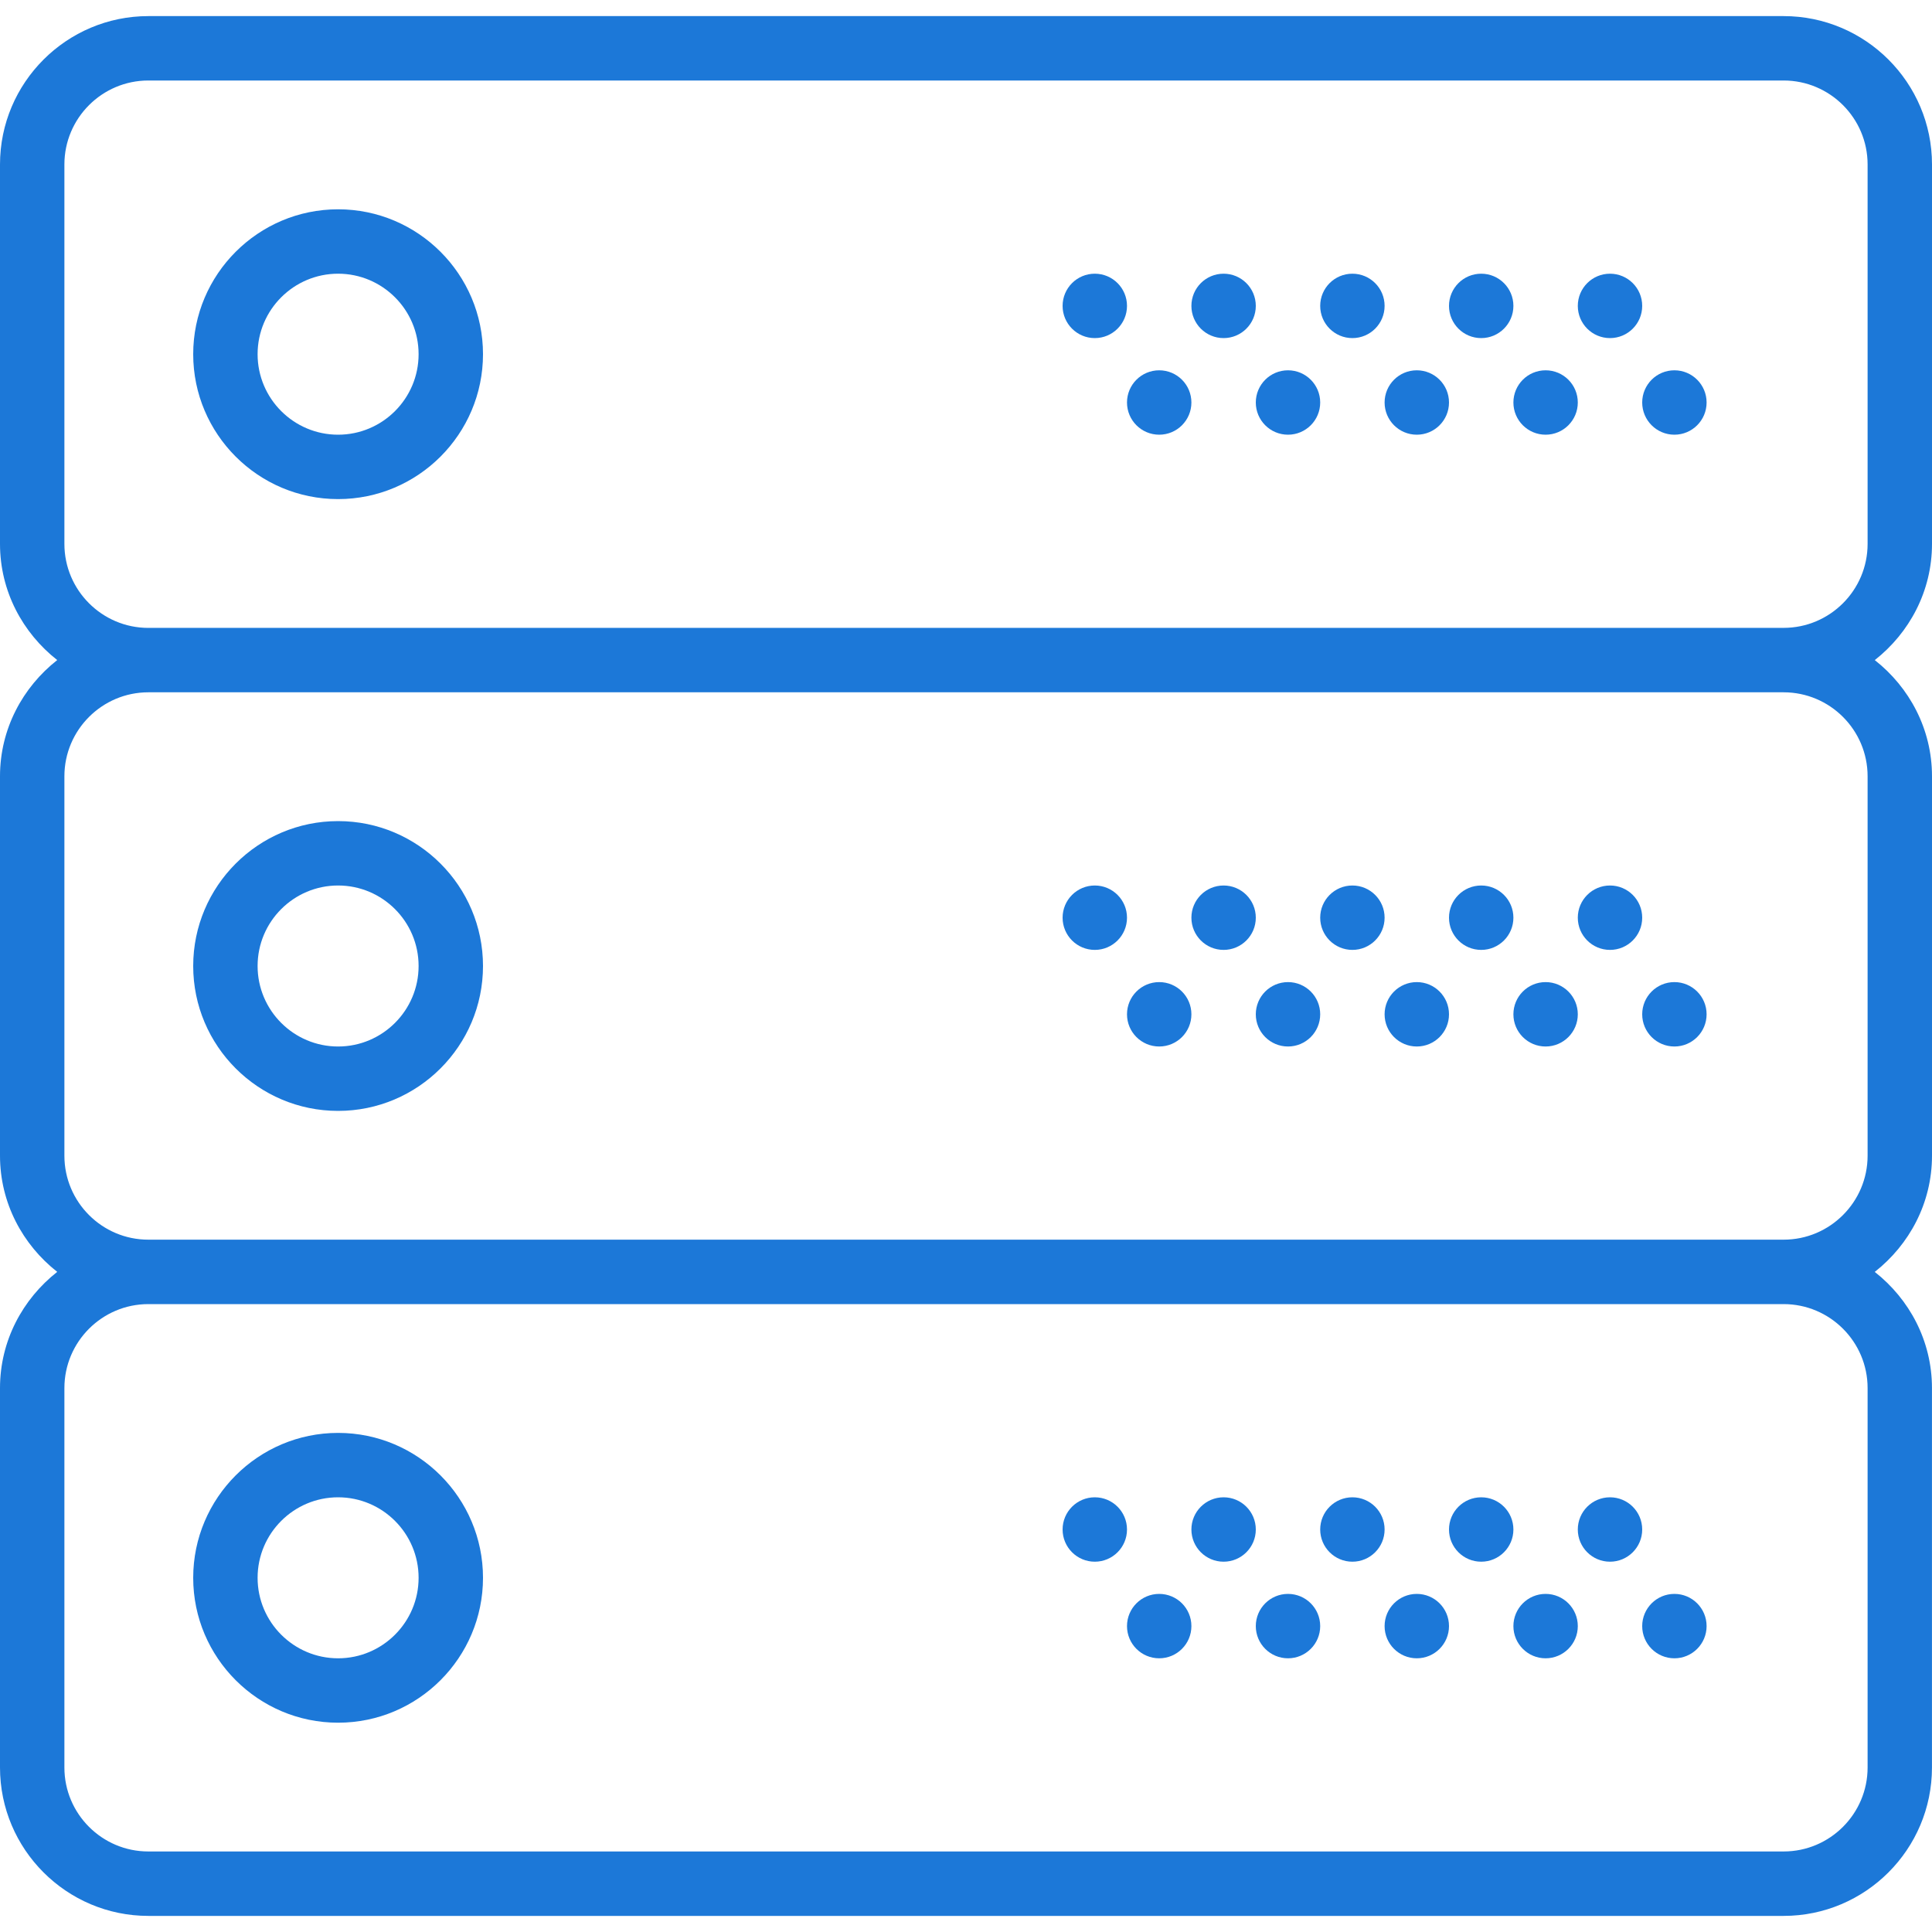 <?xml version="1.0" encoding="UTF-8"?> <svg xmlns="http://www.w3.org/2000/svg" xmlns:xlink="http://www.w3.org/1999/xlink" version="1.1" id="Capa_1" x="0px" y="0px" viewBox="0 0 60 60" style="enable-background:new 0 0 60 60;" xml:space="preserve"><g><path d="M10.5,6.5C8.019,6.5,6,8.519,6,11s2.019,4.5,4.5,4.5S15,13.481,15,11S12.981,6.5,10.5,6.5z M10.5,13.5 C9.122,13.5,8,12.379,8,11s1.122-2.5,2.5-2.5S13,9.621,13,11S11.878,13.5,10.5,13.5z" fill="#000000" style="fill: rgb(28, 120, 216);"></path><circle cx="50" cy="9.5" r="1" fill="#000000" style="fill: rgb(28, 120, 216);"></circle><circle cx="46" cy="9.5" r="1" fill="#000000" style="fill: rgb(28, 120, 216);"></circle><circle cx="52" cy="12.5" r="1" fill="#000000" style="fill: rgb(28, 120, 216);"></circle><circle cx="48" cy="12.5" r="1" fill="#000000" style="fill: rgb(28, 120, 216);"></circle><circle cx="42" cy="9.5" r="1" fill="#000000" style="fill: rgb(28, 120, 216);"></circle><circle cx="44" cy="12.5" r="1" fill="#000000" style="fill: rgb(28, 120, 216);"></circle><circle cx="38" cy="9.5" r="1" fill="#000000" style="fill: rgb(28, 120, 216);"></circle><circle cx="40" cy="12.5" r="1" fill="#000000" style="fill: rgb(28, 120, 216);"></circle><circle cx="34" cy="9.5" r="1" fill="#000000" style="fill: rgb(28, 120, 216);"></circle><circle cx="36" cy="12.5" r="1" fill="#000000" style="fill: rgb(28, 120, 216);"></circle><path d="M60,16.892V5.108C60,2.567,57.933,0.5,55.392,0.5H4.608C2.067,0.5,0,2.567,0,5.108v11.783c0,1.469,0.703,2.764,1.777,3.608 C0.703,21.344,0,22.64,0,24.108v11.783c0,1.469,0.703,2.764,1.777,3.608C0.703,40.344,0,41.64,0,43.108v11.783 C0,57.433,2.067,59.5,4.608,59.5h50.783c2.541,0,4.608-2.067,4.608-4.608V43.108c0-1.469-0.703-2.764-1.777-3.608 C59.297,38.656,60,37.36,60,35.892V24.108c0-1.469-0.703-2.764-1.777-3.608C59.297,19.656,60,18.36,60,16.892z M58,43.108v11.783 c0,1.438-1.17,2.608-2.608,2.608H4.608C3.17,57.5,2,56.33,2,54.892V43.108C2,41.67,3.17,40.5,4.608,40.5h50.783 C56.83,40.5,58,41.67,58,43.108z M58,24.108v11.783c0,1.438-1.17,2.608-2.608,2.608H4.608C3.17,38.5,2,37.33,2,35.892V24.108 C2,22.67,3.17,21.5,4.608,21.5h50.783C56.83,21.5,58,22.67,58,24.108z M4.608,19.5C3.17,19.5,2,18.33,2,16.892V5.108 C2,3.67,3.17,2.5,4.608,2.5h50.783C56.83,2.5,58,3.67,58,5.108v11.783c0,1.438-1.17,2.608-2.608,2.608H4.608z" fill="#000000" style="fill: rgb(28, 120, 216);"></path><path d="M10.5,34.5c2.481,0,4.5-2.019,4.5-4.5s-2.019-4.5-4.5-4.5S6,27.519,6,30S8.019,34.5,10.5,34.5z M10.5,27.5 c1.378,0,2.5,1.121,2.5,2.5s-1.122,2.5-2.5,2.5S8,31.379,8,30S9.122,27.5,10.5,27.5z" fill="#000000" style="fill: rgb(28, 120, 216);"></path><circle cx="50" cy="28.5" r="1" fill="#000000" style="fill: rgb(28, 120, 216);"></circle><circle cx="46" cy="28.5" r="1" fill="#000000" style="fill: rgb(28, 120, 216);"></circle><circle cx="52" cy="31.5" r="1" fill="#000000" style="fill: rgb(28, 120, 216);"></circle><circle cx="48" cy="31.5" r="1" fill="#000000" style="fill: rgb(28, 120, 216);"></circle><circle cx="42" cy="28.5" r="1" fill="#000000" style="fill: rgb(28, 120, 216);"></circle><circle cx="44" cy="31.5" r="1" fill="#000000" style="fill: rgb(28, 120, 216);"></circle><circle cx="38" cy="28.5" r="1" fill="#000000" style="fill: rgb(28, 120, 216);"></circle><circle cx="40" cy="31.5" r="1" fill="#000000" style="fill: rgb(28, 120, 216);"></circle><circle cx="34" cy="28.5" r="1" fill="#000000" style="fill: rgb(28, 120, 216);"></circle><circle cx="36" cy="31.5" r="1" fill="#000000" style="fill: rgb(28, 120, 216);"></circle><path d="M10.5,53.5c2.481,0,4.5-2.019,4.5-4.5s-2.019-4.5-4.5-4.5S6,46.519,6,49S8.019,53.5,10.5,53.5z M10.5,46.5 c1.378,0,2.5,1.121,2.5,2.5s-1.122,2.5-2.5,2.5S8,50.379,8,49S9.122,46.5,10.5,46.5z" fill="#000000" style="fill: rgb(28, 120, 216);"></path><circle cx="50" cy="47.5" r="1" fill="#000000" style="fill: rgb(28, 120, 216);"></circle><circle cx="46" cy="47.5" r="1" fill="#000000" style="fill: rgb(28, 120, 216);"></circle><circle cx="52" cy="50.5" r="1" fill="#000000" style="fill: rgb(28, 120, 216);"></circle><circle cx="48" cy="50.5" r="1" fill="#000000" style="fill: rgb(28, 120, 216);"></circle><circle cx="42" cy="47.5" r="1" fill="#000000" style="fill: rgb(28, 120, 216);"></circle><circle cx="44" cy="50.5" r="1" fill="#000000" style="fill: rgb(28, 120, 216);"></circle><circle cx="38" cy="47.5" r="1" fill="#000000" style="fill: rgb(28, 120, 216);"></circle><circle cx="40" cy="50.5" r="1" fill="#000000" style="fill: rgb(28, 120, 216);"></circle><circle cx="34" cy="47.5" r="1" fill="#000000" style="fill: rgb(28, 120, 216);"></circle><circle cx="36" cy="50.5" r="1" fill="#000000" style="fill: rgb(28, 120, 216);"></circle></g></svg> 